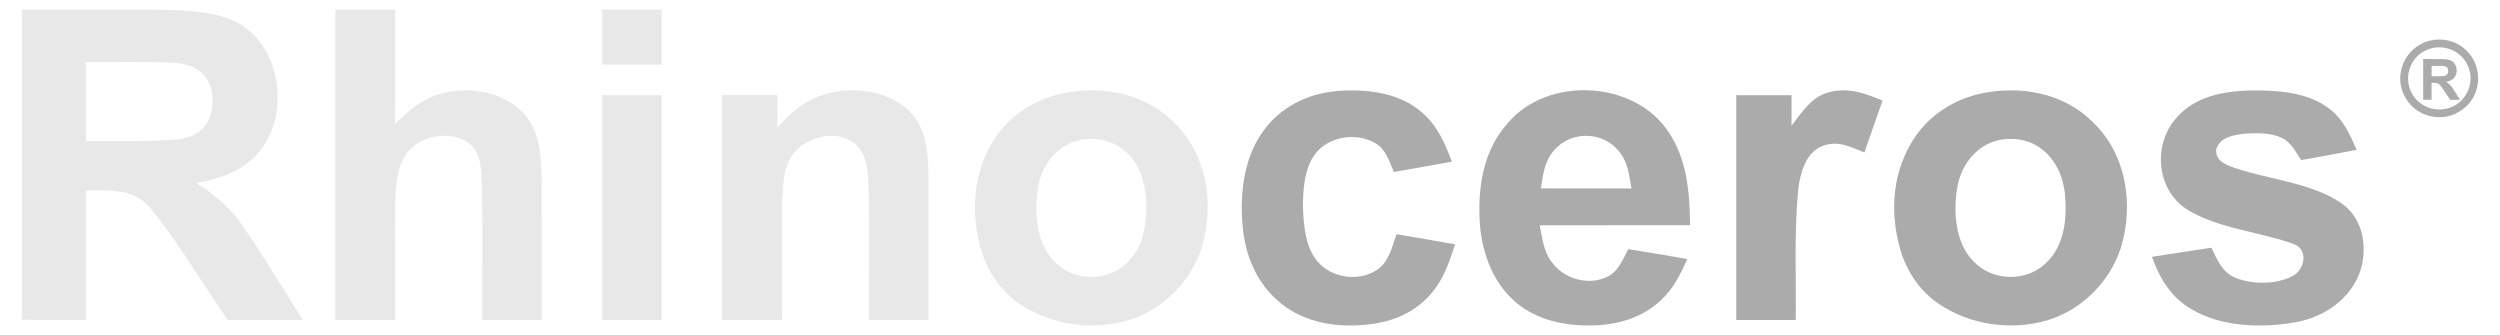 <svg xmlns="http://www.w3.org/2000/svg" xmlns:xlink="http://www.w3.org/1999/xlink" id="Layer_1" x="0px" y="0px" width="97px" height="13px" viewBox="0 0 97 13" style="enable-background:new 0 0 97 13;" xml:space="preserve"><g>	<path style="fill:#E8E8E8;" d="M13.01,0.37c0.776,0,1.551,0,2.327,0.002  c-0.007,1.481,0.013,2.962-0.012,4.445c0.523-0.533,1.067-0.994,1.806-1.19  c1.079-0.29,2.431-0.066,3.205,0.788c0.611,0.698,0.651,1.582,0.679,2.464  c0.01,1.845,0,3.692,0.005,5.539c-0.769,0-1.538,0-2.307,0  c-0.008-1.741,0.02-3.483-0.014-5.224c-0.029-0.43-0.01-0.994-0.253-1.367  c-0.498-0.73-1.683-0.685-2.336-0.206c-0.646,0.47-0.741,1.312-0.771,2.048  c-0.013,1.582,0.001,3.167-0.003,4.749c-0.776,0-1.551,0-2.327,0  C13.01,8.402,13.01,4.386,13.01,0.37z"></path>	<path style="fill:#E8E8E8;" d="M23.367,0.37c0.767,0,1.536,0,2.305,0.002  c0,0.71,0,1.423,0,2.135c-0.769,0-1.538,0-2.305,0  C23.367,1.794,23.367,1.082,23.367,0.37z"></path>	<path style="fill-rule:evenodd;clip-rule:evenodd;fill:#ABABAB;" d="M95.737,2  c-0.373-0.405-0.957-0.551-1.488-0.416c-0.94,0.247-1.417,1.347-0.925,2.193  c0.425,0.782,1.477,1.013,2.198,0.487C96.271,3.755,96.363,2.646,95.737,2z   M95.779,2.617c-0.22-0.612-0.917-0.924-1.529-0.717  c-0.676,0.222-1.002,1.006-0.708,1.646c0.261,0.584,0.968,0.856,1.562,0.614  C95.707,3.926,96.012,3.214,95.779,2.617z"></path>	<path style="fill-rule:evenodd;clip-rule:evenodd;fill:#E8E8E8;" d="M2.375,0.371  C1.866,0.371,1.357,0.371,0.848,0.371v12.035  c0.69,0.015,1.381,0.013,2.071,0.011c0.138-0,0.276-0.001,0.415-0.001  c-0.002-1.676-0.002-3.353,0-5.031c0.142,0.004,0.283,0.004,0.421,0.005  c0.788,0.002,1.5,0.003,2.083,0.69c0.728,0.894,1.363,1.867,1.998,2.838  c0.329,0.504,0.658,1.008,0.999,1.499h2.917  c-0.259-0.404-0.513-0.812-0.766-1.221c-0.505-0.814-1.012-1.629-1.558-2.414  C8.954,8.081,8.338,7.551,7.623,7.108c0.854-0.176,1.64-0.402,2.271-1.036  c1.329-1.356,1.129-3.964-0.454-5.056C8.596,0.437,7.342,0.407,6.299,0.383  c-0.124-0.003-0.244-0.006-0.361-0.01C4.75,0.369,3.562,0.37,2.375,0.371z   M4.382,2.407C4.032,2.408,3.682,2.41,3.332,2.408v3.065  C3.662,5.47,3.993,5.472,4.326,5.474C5.184,5.479,6.047,5.484,6.896,5.402  c0.516-0.041,0.989-0.286,1.209-0.771c0.266-0.611,0.191-1.488-0.396-1.897  C7.338,2.46,6.918,2.442,6.475,2.423C6.454,2.422,6.434,2.422,6.413,2.421  C5.736,2.403,5.059,2.405,4.382,2.407z"></path>	<path style="fill:#E8E8E8;" d="M35.256,4.282c0.674,0.666,0.743,1.543,0.768,2.437  c0.006,1.899-0.002,3.8,0.002,5.698c-0.768,0-1.538,0-2.306,0  c-0.008-1.688,0.018-3.378-0.016-5.067c-0.033-0.552-0.015-1.294-0.46-1.7  c-0.594-0.622-1.751-0.421-2.315,0.15c-0.527,0.502-0.539,1.261-0.581,1.937  c-0.018,1.56,0,3.121-0.007,4.679c-0.776,0-1.551,0-2.326,0c0-2.908,0-5.816,0-8.724  c0.716,0,1.432,0,2.147,0c-0.001,0.421-0.001,0.842-0.009,1.263  c0.493-0.536,1-1.013,1.707-1.25C32.954,3.324,34.389,3.473,35.256,4.282z"></path>	<path style="fill:#ABABAB;" d="M51.887,3.532c1.133-0.09,2.426,0.057,3.304,0.848  c0.594,0.516,0.869,1.177,1.142,1.893c-0.75,0.136-1.5,0.266-2.25,0.4  c-0.179-0.408-0.304-0.869-0.711-1.112c-0.744-0.442-1.846-0.277-2.364,0.441  c-0.395,0.54-0.45,1.34-0.454,1.984c0.017,0.649,0.076,1.434,0.441,1.994  c0.507,0.782,1.661,1,2.431,0.494c0.465-0.318,0.585-0.888,0.756-1.386  c0.758,0.13,1.518,0.255,2.275,0.391c-0.229,0.711-0.448,1.374-0.956,1.943  c-0.558,0.644-1.342,1.01-2.178,1.135c-1.18,0.176-2.461,0.054-3.452-0.658  c-0.978-0.693-1.505-1.788-1.64-2.956c-0.144-1.283-0.011-2.749,0.764-3.83  C49.659,4.164,50.74,3.619,51.887,3.532z"></path>	<path style="fill:#ABABAB;" d="M73.043,3.902c-0.23,0.673-0.477,1.339-0.705,2.013  c-0.548-0.22-1.038-0.484-1.641-0.245c-0.647,0.261-0.851,1.063-0.926,1.685  c-0.161,1.674-0.076,3.38-0.097,5.062c-0.77,0-1.538,0-2.307-0.002  c0.001-2.907,0-5.814,0-8.721c0.716,0,1.432,0,2.147,0  c0,0.396-0.001,0.791-0.004,1.185c0.384-0.495,0.734-1.07,1.365-1.275  C71.656,3.362,72.329,3.606,73.043,3.902z"></path>	<path style="fill:#ABABAB;" d="M87.341,3.509c0.984-0.013,2.203,0.065,3.013,0.692  c0.562,0.418,0.814,0.991,1.081,1.612c-0.716,0.139-1.432,0.271-2.147,0.399  c-0.206-0.299-0.396-0.695-0.74-0.855c-0.45-0.22-1.036-0.204-1.523-0.165  c-0.41,0.059-0.86,0.139-1.03,0.571c-0.046,0.391,0.191,0.541,0.509,0.679  c1.334,0.508,3.091,0.603,4.304,1.418c0.784,0.519,1.018,1.461,0.853,2.347  c-0.251,1.236-1.357,2.068-2.56,2.29c-1.304,0.237-2.883,0.201-4.051-0.487  c-0.802-0.46-1.255-1.198-1.555-2.045c0.768-0.123,1.54-0.237,2.309-0.354  c0.237,0.486,0.399,0.943,0.938,1.169c0.637,0.267,1.603,0.26,2.216-0.073  c0.457-0.239,0.62-1.003,0.064-1.228c-1.265-0.476-2.998-0.605-4.189-1.367  c-1.164-0.766-1.303-2.484-0.413-3.51C85.149,3.734,86.262,3.538,87.341,3.509z"></path>	<path style="fill:#E8E8E8;" d="M23.367,3.693c0.767,0,1.536,0,2.305,0.002  c0,2.907,0,5.814,0,8.722c-0.769,0-1.538,0-2.305,0  C23.367,9.509,23.367,6.602,23.367,3.693z"></path>	<path style="fill-rule:evenodd;clip-rule:evenodd;fill:#ABABAB;" d="M65.577,8.738  c-0.025-1.272-0.102-2.497-0.822-3.595c-1.313-2.026-4.69-2.209-6.247-0.375  c-0.915,1.014-1.154,2.371-1.102,3.695c0.048,1.204,0.454,2.439,1.388,3.249  c0.856,0.739,2.003,0.953,3.106,0.912c0.947-0.04,1.86-0.324,2.555-0.987  c0.483-0.446,0.745-0.999,1.013-1.586c-0.763-0.136-1.526-0.263-2.292-0.384  c-0.033,0.064-0.067,0.13-0.1,0.197c-0.164,0.326-0.337,0.673-0.662,0.85  c-0.713,0.38-1.646,0.147-2.147-0.47c-0.317-0.366-0.395-0.797-0.478-1.247  c-0.016-0.085-0.031-0.17-0.048-0.255c1.251-0.005,2.501-0.004,3.752-0.004  C64.187,8.738,64.882,8.738,65.577,8.738z M63.264,7.093  c-0.085-0.499-0.163-0.951-0.553-1.338c-0.598-0.628-1.677-0.649-2.297-0.041  c-0.444,0.408-0.521,0.91-0.606,1.461c-0.007,0.045-0.014,0.09-0.021,0.135  c1.171,0.005,2.342,0.003,3.513,0.002h0.002  C63.289,7.238,63.277,7.165,63.264,7.093z"></path>	<path style="fill-rule:evenodd;clip-rule:evenodd;fill:#E8E8E8;" d="M45.571,4.774  c-1.186-1.214-2.972-1.5-4.577-1.097c-1.083,0.293-2.031,0.981-2.562,1.975  c-0.68,1.201-0.744,2.603-0.401,3.918c0.242,0.913,0.786,1.733,1.583,2.257  c1.161,0.764,2.671,0.991,4.015,0.641c1.373-0.356,2.513-1.445,2.968-2.777  C47.142,8.019,46.867,6.038,45.571,4.774z M44.099,6.399  c-0.498-0.87-1.548-1.23-2.489-0.88c-0.713,0.283-1.176,0.94-1.318,1.677  c-0.139,0.786-0.125,1.707,0.244,2.434c0.374,0.731,1.143,1.181,1.974,1.109  c0.938-0.059,1.65-0.788,1.855-1.673C44.552,8.216,44.542,7.176,44.099,6.399z"></path>	<path style="fill-rule:evenodd;clip-rule:evenodd;fill:#ABABAB;" d="M81.214,4.75  c-1.169-1.171-2.874-1.459-4.449-1.1c-1.106,0.269-2.083,0.95-2.637,1.948  c-0.746,1.285-0.792,2.814-0.358,4.211c0.262,0.804,0.765,1.519,1.473,1.994  c1.206,0.807,2.784,1.03,4.175,0.63c1.35-0.399,2.445-1.495,2.874-2.826  C82.797,7.933,82.51,5.999,81.214,4.75z M79.028,5.654  c-0.528-0.313-1.223-0.343-1.789-0.119c-0.748,0.318-1.196,1.03-1.309,1.813  c-0.141,0.926-0.055,2.102,0.651,2.801c0.728,0.771,2.055,0.799,2.809,0.051  c0.719-0.673,0.824-1.763,0.728-2.685C80.034,6.76,79.696,6.057,79.028,5.654z"></path>	<path style="fill-rule:evenodd;clip-rule:evenodd;fill:#ABABAB;" d="M94.22,2.29  c-0.068,0-0.134,0-0.201,0v1.58c0.091,0.002,0.181,0.002,0.271,0.001  c0.019-0,0.036-0,0.055-0c0-0.22,0-0.44,0-0.66  c0.019,0,0.037,0.001,0.055,0.001c0.104,0,0.197,0,0.273,0.091  c0.096,0.117,0.179,0.245,0.263,0.373c0.043,0.066,0.086,0.132,0.131,0.197  h0.382c-0.034-0.053-0.067-0.107-0.1-0.16  c-0.067-0.107-0.133-0.214-0.205-0.317c-0.062-0.092-0.143-0.162-0.237-0.22  c0.113-0.023,0.216-0.053,0.298-0.136c0.174-0.178,0.149-0.52-0.059-0.664  c-0.111-0.076-0.275-0.08-0.413-0.083c-0.017-0-0.032-0.001-0.047-0.001  C94.532,2.289,94.376,2.289,94.22,2.29z M94.484,2.557  c-0.046,0-0.092,0-0.137,0v0.402  c0.043-0,0.086-0,0.13,0c0.113,0.001,0.225,0.001,0.337-0.01  c0.068-0.005,0.129-0.038,0.159-0.101c0.035-0.08,0.025-0.195-0.052-0.249  c-0.049-0.036-0.104-0.038-0.162-0.041c-0.003-0-0.006-0-0.009-0  C94.662,2.556,94.573,2.557,94.484,2.557z"></path></g></svg>